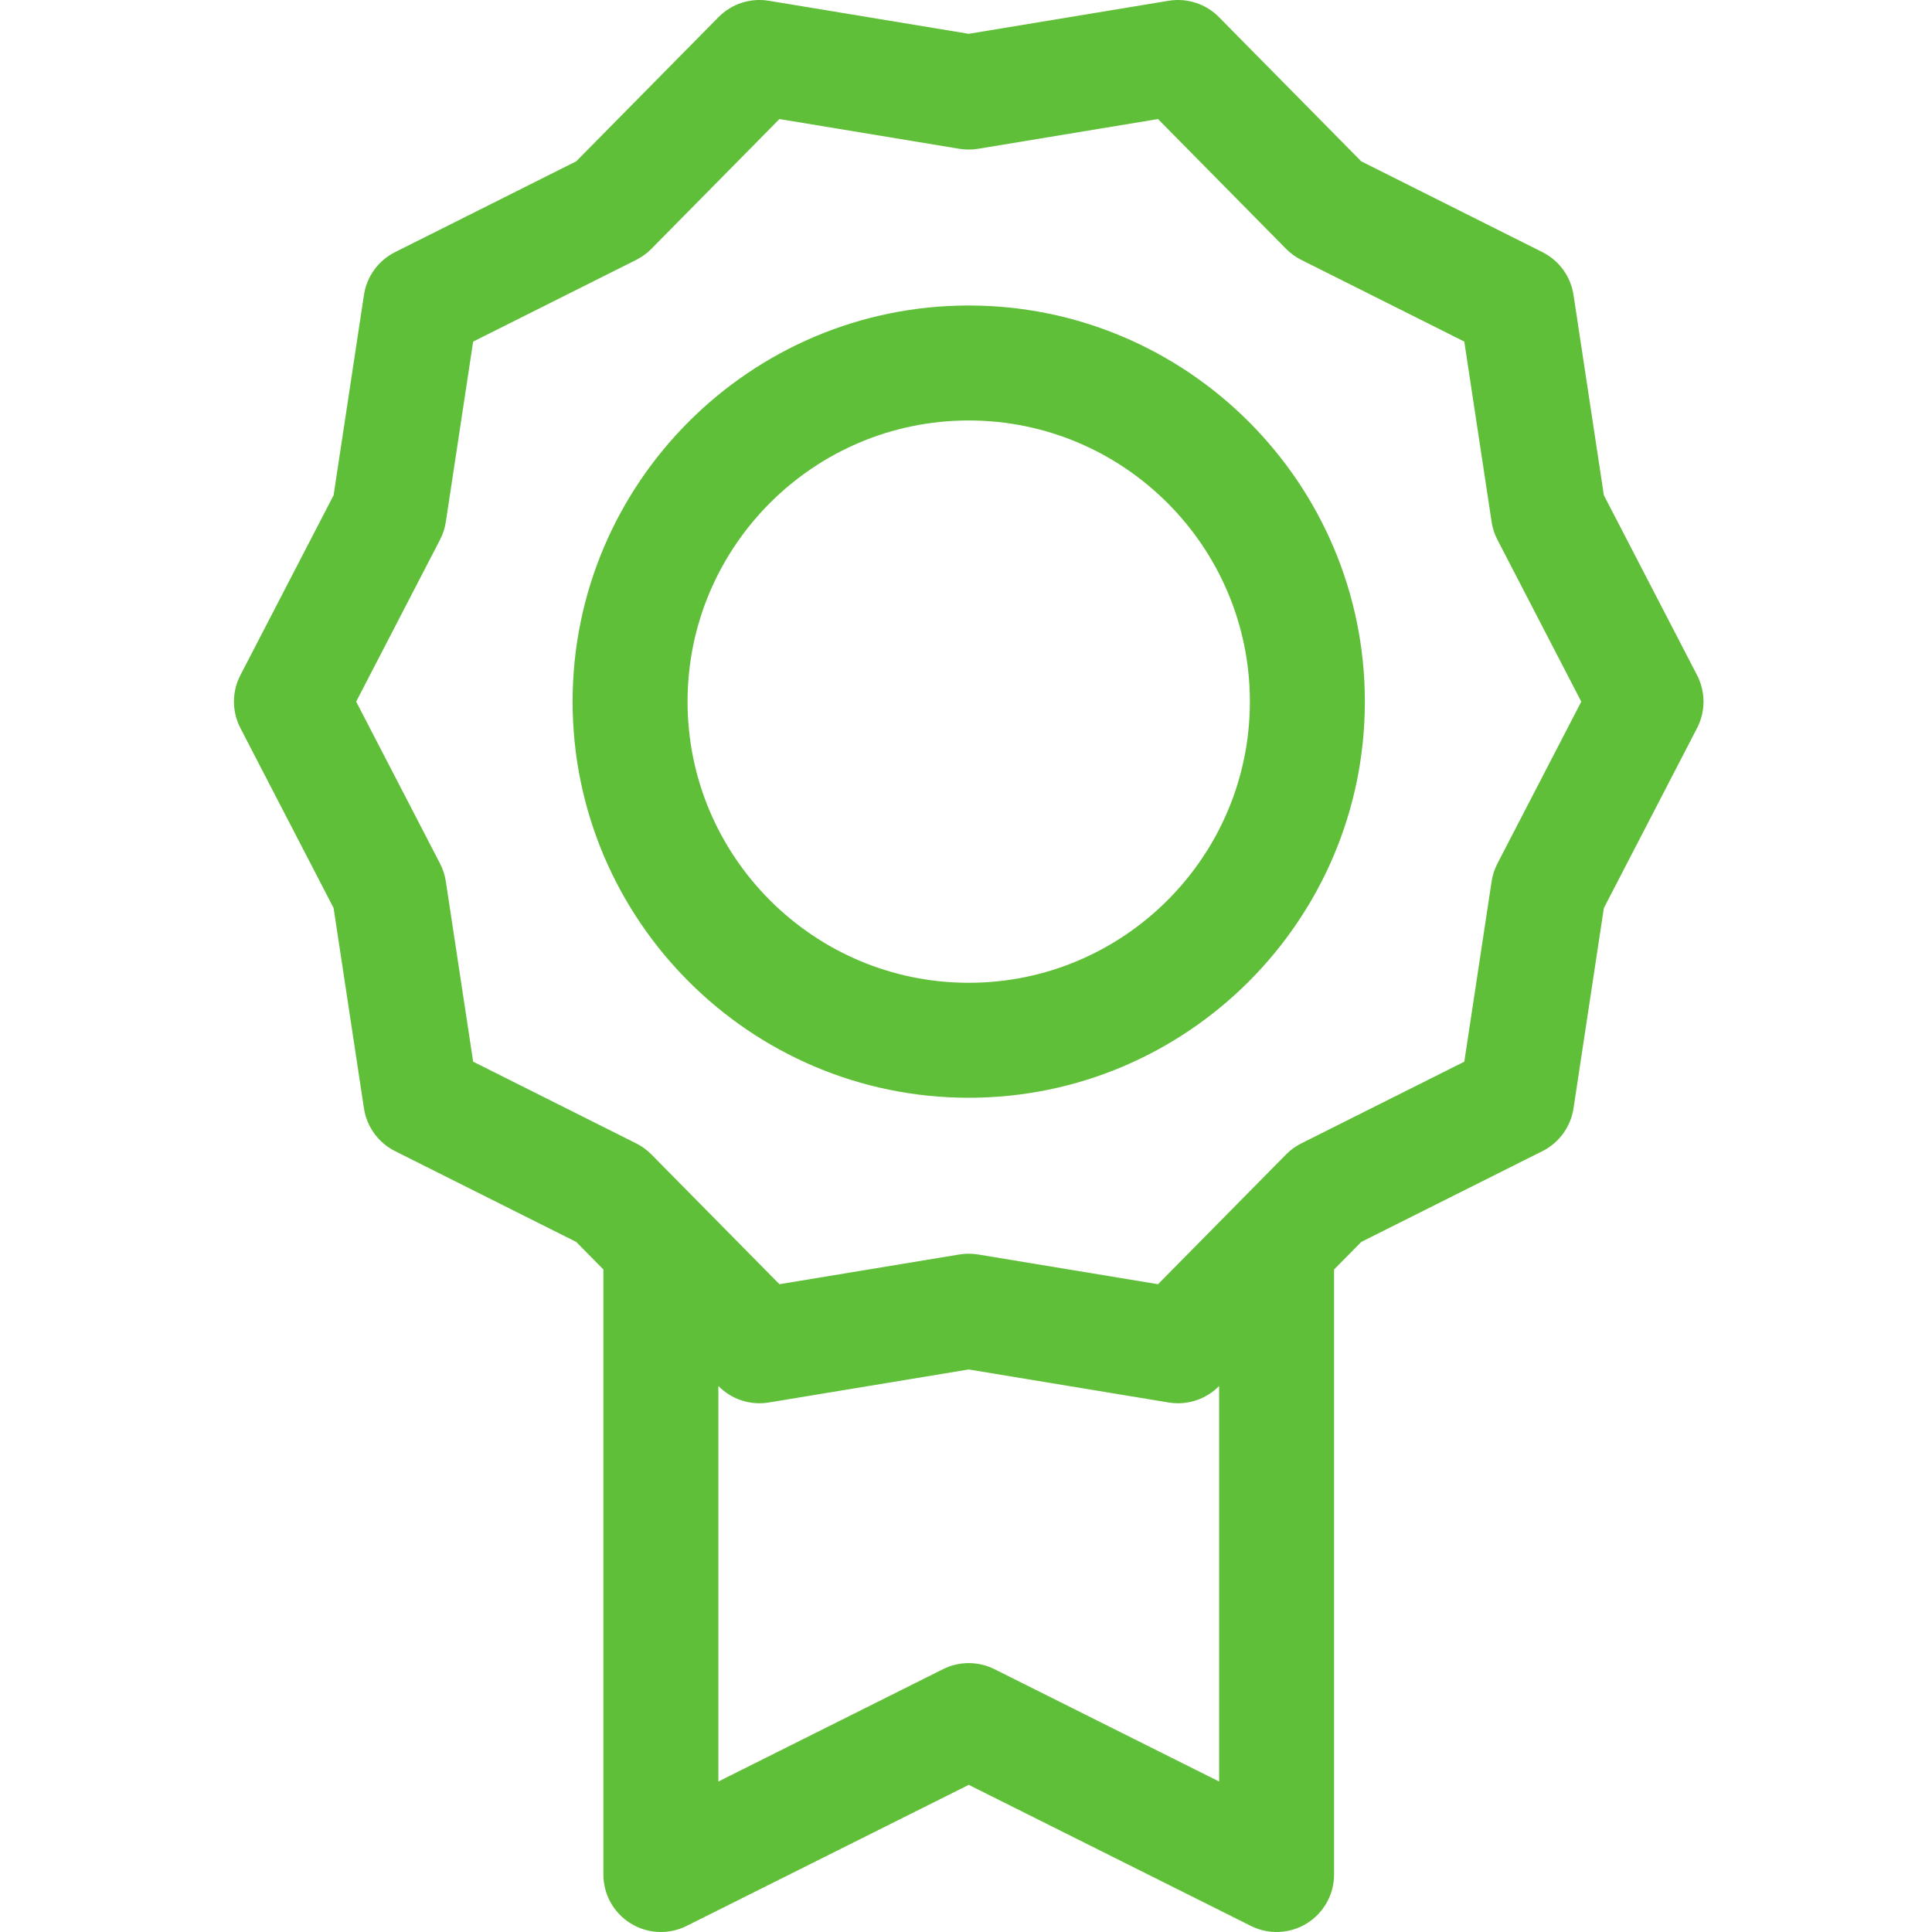 <svg width="511" height="511" viewBox="0 0 511 511" fill="none" xmlns="http://www.w3.org/2000/svg">
<g clip-path="url(#clip0)">
<path d="M256.221 80.803C198.451 80.803 151.449 127.805 151.449 185.575C151.449 243.348 198.451 290.35 256.221 290.35C313.995 290.35 360.997 243.348 360.997 185.575C360.997 127.805 313.995 80.803 256.221 80.803ZM256.221 259.941C215.215 259.941 181.855 226.58 181.855 185.575C181.855 144.573 215.219 111.212 256.221 111.212C297.227 111.212 330.587 144.573 330.587 185.575C330.587 226.58 297.227 259.941 256.221 259.941Z" fill="#60BF38"/>
<path d="M448.865 178.584L424.214 130.994L416.183 78.004C415.442 73.119 412.378 68.9 407.961 66.69L360.046 42.678L322.401 4.526C318.931 1.01 313.976 -0.6 309.099 0.203L256.222 8.94L203.345 0.203C198.472 -0.6 193.513 1.01 190.043 4.526L152.402 42.675L104.484 66.69C100.07 68.9 97.002 73.119 96.265 78.004L88.234 130.99L63.583 178.581C61.31 182.966 61.31 188.183 63.583 192.569L88.234 240.159L96.265 293.149C97.002 298.031 100.07 302.249 104.484 304.463L152.402 328.479L159.591 335.765V495.796C159.591 501.067 162.32 505.96 166.803 508.728C169.244 510.241 172.016 511.001 174.795 511.001C177.119 511.001 179.45 510.467 181.595 509.395L256.222 472.081L330.85 509.395C335.563 511.749 341.161 511.5 345.641 508.728C350.124 505.96 352.853 501.063 352.853 495.796V335.769L360.046 328.479L407.961 304.463C412.378 302.253 415.442 298.034 416.183 293.149L424.214 240.163L448.865 192.569C451.134 188.183 451.134 182.966 448.865 178.584ZM322.444 471.196L263.025 441.484C258.741 439.344 253.704 439.344 249.423 441.484L190 471.196V366.584L190.043 366.627C193.513 370.143 198.472 371.757 203.345 370.95L256.222 362.214L309.099 370.95C309.926 371.087 310.756 371.153 311.579 371.153C315.614 371.153 319.52 369.547 322.401 366.631L322.444 366.584V471.196ZM396.058 228.405C395.29 229.883 394.771 231.473 394.522 233.118L387.298 280.806L344.175 302.42C342.69 303.165 341.333 304.147 340.167 305.333L306.288 339.664L258.702 331.8C257.064 331.531 255.388 331.528 253.743 331.8L206.156 339.664L185.563 318.795C185.552 318.783 185.544 318.775 185.532 318.763L172.281 305.333C171.111 304.147 169.758 303.165 168.269 302.42L125.146 280.806L117.918 233.122C117.669 231.477 117.154 229.883 116.386 228.405L94.203 185.579L116.386 142.748C117.154 141.271 117.669 139.68 117.918 138.035L125.146 90.347L168.269 68.737C169.758 67.992 171.111 67.006 172.281 65.821L206.156 31.489L253.743 39.353C255.384 39.622 257.06 39.622 258.702 39.353L306.284 31.489L340.163 65.821C341.333 67.006 342.69 67.992 344.175 68.737L387.294 90.347L394.522 138.035C394.771 139.68 395.29 141.271 396.054 142.748L418.237 185.579L396.058 228.405Z" fill="#60BF38"/>
</g>
<defs>
<clipPath id="clip0">
<rect width="511" height="511" fill="white"/>
</clipPath>
</defs>
</svg>
